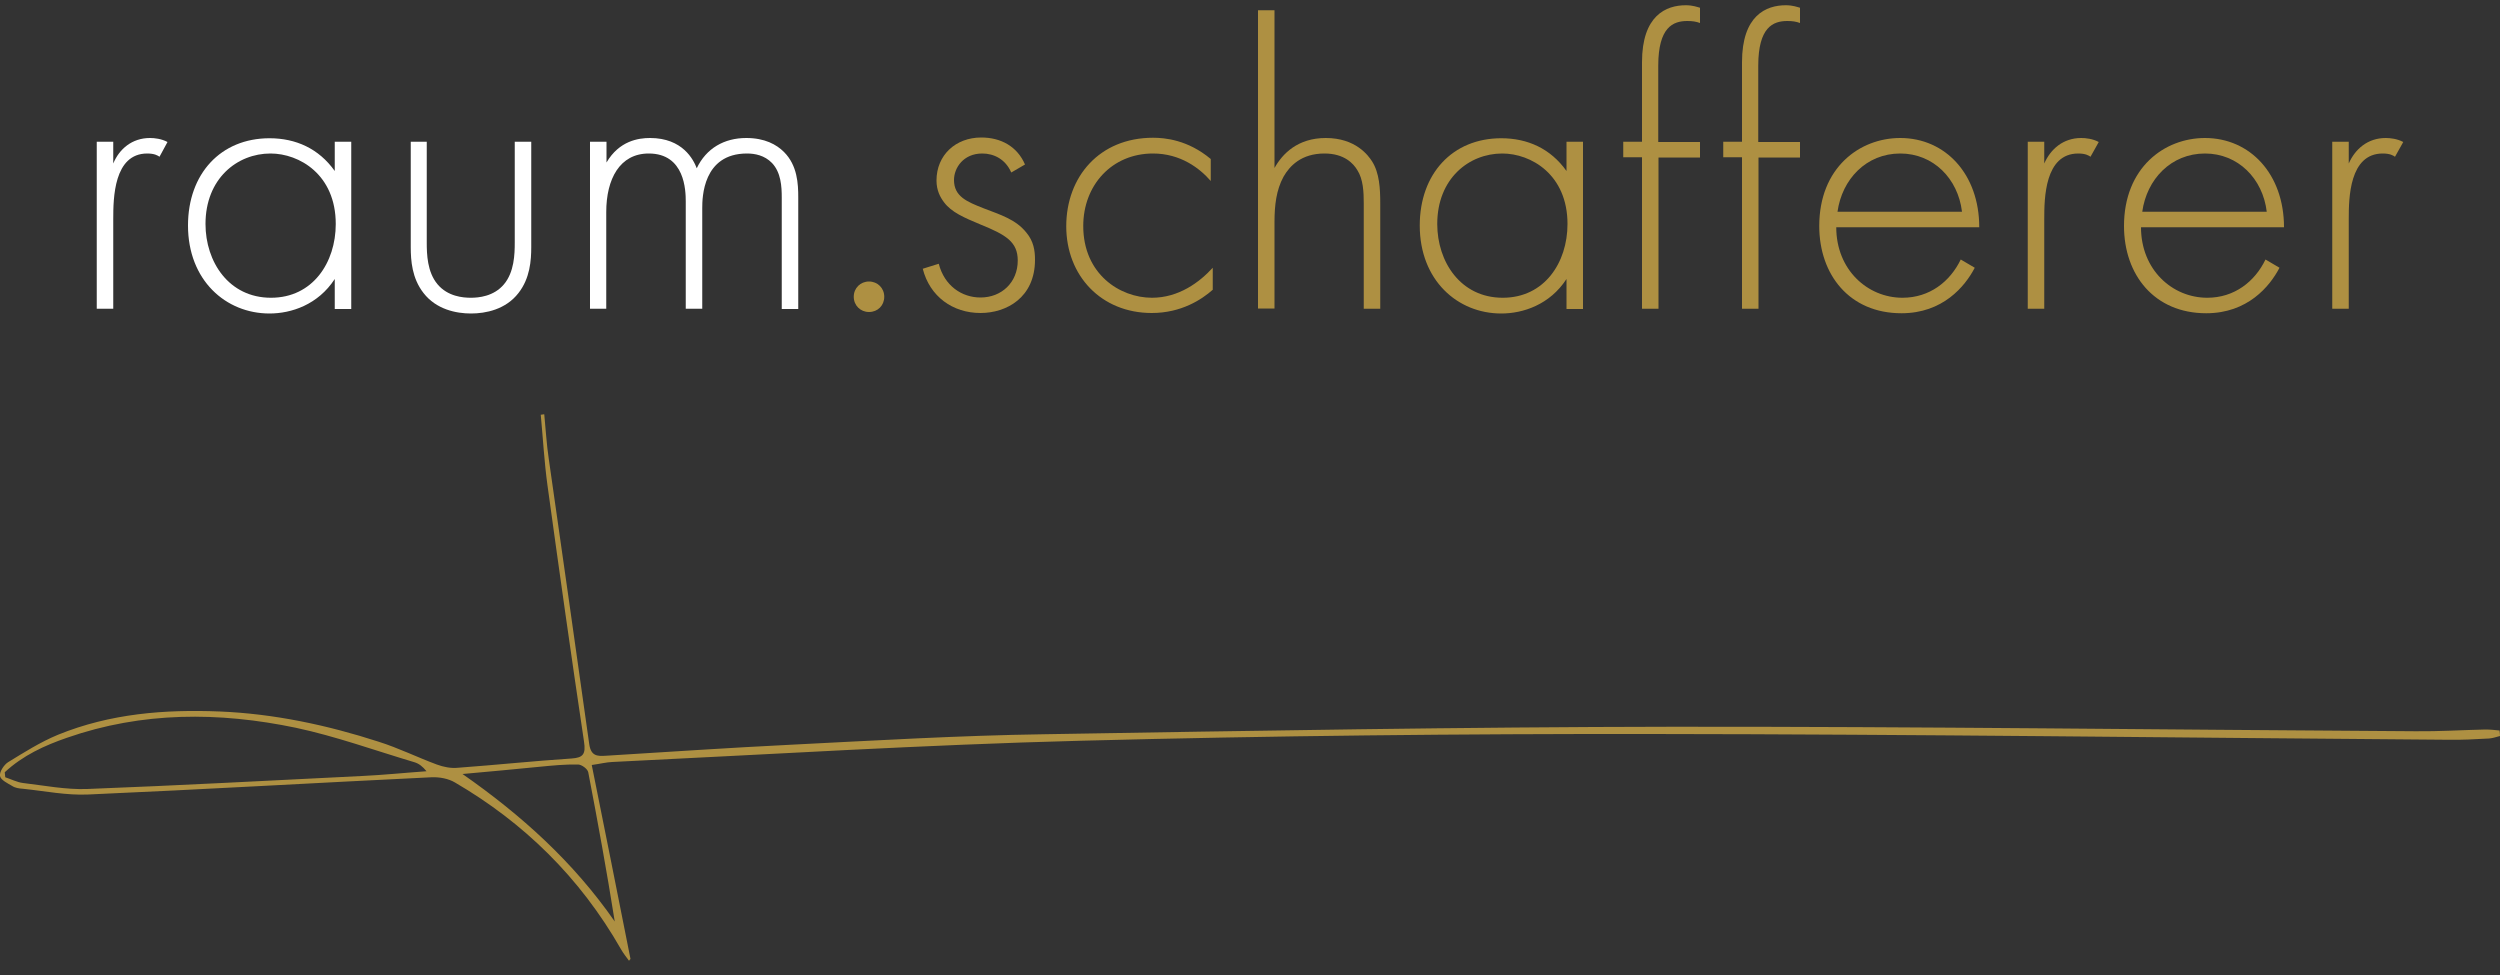 <?xml version="1.0" encoding="utf-8"?>
<!-- Generator: Adobe Illustrator 23.0.1, SVG Export Plug-In . SVG Version: 6.00 Build 0)  -->
<svg version="1.1" id="Ebene_1" xmlns="http://www.w3.org/2000/svg" xmlns:xlink="http://www.w3.org/1999/xlink" x="0px" y="0px"
	 viewBox="0 0 100 39" style="enable-background:new 0 0 100 39;" xml:space="preserve">
<rect x="0" y="0" width="100" height="39" fill="#333333" stroke="none"/>
<style type="text/css">
	.st0{clip-path:url(#SVGID_2_);fill:#FFFFFF;}
	.st1{clip-path:url(#SVGID_2_);fill:#AE9042;}
</style>
<g>
	<defs>
		<rect id="SVGID_1_" y="0.21" width="100" height="38.22"/>
	</defs>
	<clipPath id="SVGID_2_">
		<use xlink:href="#SVGID_1_"  style="overflow:visible;"/>
	</clipPath>
	<path class="st0" d="M3.87,5.67h0.66v0.87C4.77,5.96,5.28,5.52,6,5.52c0.18,0,0.46,0.03,0.7,0.16L6.38,6.27
		c-0.07-0.05-0.2-0.13-0.49-0.13c-1.34,0-1.36,1.79-1.36,2.62v3.59H3.87V5.67z"/>
	<path class="st0" d="M8.22,8.96c0,1.51,0.93,2.95,2.62,2.95c1.67,0,2.59-1.41,2.59-2.95c0-1.98-1.46-2.82-2.61-2.82
		C9.49,6.14,8.22,7.14,8.22,8.96 M13.39,5.67h0.66v6.69h-0.66v-1.2c-0.67,1.03-1.74,1.38-2.61,1.38c-1.75,0-3.26-1.33-3.26-3.52
		c0-2.07,1.31-3.49,3.26-3.49c1.05,0,1.97,0.41,2.61,1.31V5.67z"/>
	<path class="st0" d="M17.07,5.67V9.7c0,0.47,0.02,1.18,0.43,1.67c0.41,0.49,1.02,0.54,1.33,0.54c0.31,0,0.92-0.05,1.33-0.54
		c0.41-0.49,0.43-1.2,0.43-1.67V5.67h0.66v4.21c0,0.54-0.05,1.25-0.51,1.84c-0.51,0.66-1.31,0.82-1.9,0.82
		c-0.59,0-1.39-0.16-1.9-0.82c-0.46-0.59-0.51-1.29-0.51-1.84V5.67H17.07z"/>
	<path class="st0" d="M23.6,5.67h0.66V6.5c0.51-0.87,1.28-0.98,1.74-0.98c1.31,0,1.74,0.87,1.87,1.21c0.38-0.8,1.1-1.21,1.98-1.21
		c0.74,0,1.21,0.26,1.51,0.56c0.54,0.54,0.57,1.28,0.57,1.82v4.46h-0.66V7.9c0-0.44-0.03-1-0.39-1.38c-0.3-0.31-0.69-0.38-1-0.38
		c-1.77,0-1.79,1.77-1.79,2.18v4.03h-0.66V8.06c0-0.43-0.03-1.92-1.48-1.92c-1.16,0-1.7,1.02-1.7,2.34v3.87H23.6V5.67z"/>
	<path class="st1" d="M34.76,11.26c0.34,0,0.61,0.26,0.61,0.61s-0.26,0.61-0.61,0.61c-0.34,0-0.61-0.26-0.61-0.61
		S34.42,11.26,34.76,11.26"/>
	<path class="st1" d="M40.45,6.9c-0.23-0.53-0.69-0.76-1.16-0.76c-0.75,0-1.13,0.57-1.13,1.06c0,0.66,0.52,0.87,1.18,1.13
		c0.67,0.26,1.29,0.44,1.72,0.98c0.28,0.34,0.34,0.7,0.34,1.08c0,1.52-1.15,2.13-2.18,2.13c-1.11,0-2.03-0.66-2.31-1.77l0.64-0.2
		c0.23,0.89,0.93,1.35,1.67,1.35c0.85,0,1.49-0.61,1.49-1.48c0-0.75-0.48-1.03-1.49-1.44c-0.67-0.28-1.16-0.49-1.46-0.89
		c-0.15-0.2-0.3-0.47-0.3-0.87c0-1.02,0.77-1.72,1.79-1.72c0.79,0,1.44,0.36,1.75,1.08L40.45,6.9z"/>
	<path class="st1" d="M48.43,7.24c-0.44-0.51-1.21-1.1-2.31-1.1c-1.64,0-2.79,1.26-2.79,2.9c0,1.92,1.46,2.87,2.75,2.87
		c1.07,0,1.9-0.62,2.43-1.2v0.88c-0.44,0.39-1.26,0.93-2.44,0.93c-2.02,0-3.42-1.49-3.42-3.47c0-1.98,1.33-3.54,3.47-3.54
		c0.47,0,1.39,0.08,2.31,0.85V7.24z"/>
	<path class="st1" d="M50.32,0.41h0.66v6.31c0.31-0.56,0.92-1.2,2.05-1.2c1.2,0,1.7,0.7,1.85,0.93c0.3,0.47,0.33,1.1,0.33,1.69v4.21
		h-0.66V8.14c0-0.46-0.02-0.97-0.26-1.34c-0.15-0.25-0.51-0.66-1.31-0.66c-0.92,0-1.39,0.49-1.64,0.93
		c-0.29,0.53-0.36,1.15-0.36,1.8v3.47h-0.66V0.41z"/>
	<path class="st1" d="M57.49,8.96c0,1.51,0.93,2.95,2.62,2.95c1.67,0,2.59-1.41,2.59-2.95c0-1.98-1.46-2.82-2.61-2.82
		C58.76,6.14,57.49,7.14,57.49,8.96 M62.66,5.67h0.66v6.69h-0.66v-1.2c-0.67,1.03-1.74,1.38-2.61,1.38c-1.75,0-3.26-1.33-3.26-3.52
		c0-2.07,1.31-3.49,3.26-3.49c1.05,0,1.97,0.41,2.61,1.31V5.67z"/>
	<path class="st1" d="M66.34,6.29v6.06h-0.66V6.29h-0.75V5.67h0.75V2.49c0-1.88,0.97-2.28,1.75-2.28c0.28,0,0.46,0.07,0.57,0.1v0.61
		c-0.16-0.06-0.31-0.08-0.51-0.08c-0.57,0-1.16,0.25-1.16,1.79v3.05h1.67v0.62H66.34z"/>
	<path class="st1" d="M70.34,6.29v6.06h-0.66V6.29h-0.75V5.67h0.75V2.49c0-1.88,0.97-2.28,1.75-2.28c0.28,0,0.46,0.07,0.57,0.1v0.61
		c-0.16-0.06-0.31-0.08-0.51-0.08c-0.57,0-1.16,0.25-1.16,1.79v3.05h1.67v0.62H70.34z"/>
	<path class="st1" d="M78.48,8.47c-0.16-1.33-1.15-2.33-2.47-2.33c-1.36,0-2.33,1.03-2.51,2.33H78.48z M73.45,9.09
		c0,1.7,1.25,2.82,2.65,2.82c1.08,0,1.9-0.64,2.33-1.53l0.56,0.33c-0.39,0.75-1.28,1.82-2.93,1.82c-2.08,0-3.29-1.54-3.29-3.49
		c0-2.33,1.61-3.52,3.24-3.52c1.8,0,3.16,1.44,3.16,3.57H73.45z"/>
	<path class="st1" d="M81.11,5.67h0.66v0.87c0.25-0.57,0.75-1.02,1.48-1.02c0.18,0,0.46,0.03,0.7,0.16l-0.33,0.59
		c-0.07-0.05-0.2-0.13-0.49-0.13c-1.34,0-1.36,1.79-1.36,2.62v3.59h-0.66V5.67z"/>
	<path class="st1" d="M90.67,8.47c-0.16-1.33-1.15-2.33-2.47-2.33c-1.36,0-2.33,1.03-2.51,2.33H90.67z M85.64,9.09
		c0,1.7,1.25,2.82,2.65,2.82c1.08,0,1.9-0.64,2.33-1.53l0.56,0.33c-0.39,0.75-1.28,1.82-2.93,1.82c-2.08,0-3.29-1.54-3.29-3.49
		c0-2.33,1.61-3.52,3.24-3.52c1.8,0,3.16,1.44,3.16,3.57H85.64z"/>
	<path class="st1" d="M93.29,5.67h0.66v0.87c0.25-0.57,0.75-1.02,1.48-1.02c0.18,0,0.46,0.03,0.7,0.16L95.8,6.27
		c-0.07-0.05-0.2-0.13-0.49-0.13c-1.34,0-1.36,1.79-1.36,2.62v3.59h-0.66V5.67z"/>
	<path class="st1" d="M18.5,30.96c2.35,1.64,4.43,3.51,6.09,5.9c-0.32-2.02-0.68-3.99-1.06-5.97c-0.03-0.14-0.27-0.31-0.41-0.31
		c-0.51-0.01-1.02,0.04-1.53,0.09C20.56,30.77,19.53,30.87,18.5,30.96 M0.19,30.89c0.01,0.07,0.01,0.13,0.02,0.2
		c0.24,0.08,0.47,0.2,0.71,0.23c0.85,0.1,1.71,0.27,2.56,0.24c3.67-0.14,7.33-0.34,11-0.52c0.86-0.04,1.72-0.13,2.58-0.19
		c-0.15-0.19-0.31-0.31-0.48-0.36c-1.58-0.47-3.15-1.04-4.75-1.38c-3.07-0.64-6.14-0.65-9.15,0.4C1.78,29.82,0.91,30.22,0.19,30.89
		 M100,29.44c-0.15,0.04-0.3,0.09-0.44,0.1c-0.55,0.03-1.1,0.06-1.64,0.05c-10.62-0.08-21.24-0.22-31.85-0.23
		c-7.62-0.01-15.24,0.07-22.86,0.27c-6.25,0.16-12.49,0.55-18.73,0.85c-0.23,0.01-0.46,0.07-0.81,0.12
		c0.53,2.63,1.04,5.19,1.55,7.76c-0.02,0.02-0.04,0.04-0.06,0.07c-0.11-0.15-0.23-0.3-0.32-0.46c-1.65-2.89-3.9-5.07-6.64-6.67
		c-0.27-0.16-0.62-0.22-0.93-0.21c-4.58,0.22-9.16,0.49-13.74,0.69c-0.87,0.04-1.74-0.14-2.62-0.23c-0.14-0.01-0.3-0.03-0.42-0.11
		C0.3,31.33,0.03,31.2,0,31.04c-0.03-0.16,0.16-0.45,0.32-0.55c0.65-0.4,1.3-0.81,2-1.1c2.09-0.85,4.27-1.02,6.48-0.93
		c2.16,0.09,4.28,0.54,6.35,1.21c0.79,0.25,1.54,0.62,2.32,0.91c0.27,0.1,0.57,0.16,0.85,0.13c1.51-0.11,3.02-0.27,4.54-0.37
		c0.46-0.03,0.58-0.17,0.5-0.68c-0.51-3.41-0.99-6.82-1.46-10.24c-0.13-0.94-0.18-1.88-0.27-2.83c0.05-0.01,0.09-0.01,0.14-0.02
		c0.06,0.59,0.09,1.19,0.18,1.78c0.54,3.81,1.09,7.61,1.62,11.42c0.07,0.48,0.33,0.48,0.66,0.46c2.46-0.15,4.93-0.32,7.39-0.44
		c3.38-0.17,6.75-0.37,10.13-0.42c8.37-0.14,16.74-0.29,25.11-0.3c9.92-0.01,19.85,0.12,29.77,0.18c0.93,0.01,1.86-0.05,2.79-0.07
		c0.19,0,0.37,0.02,0.56,0.04C99.99,29.29,100,29.37,100,29.44"/>
</g>
</svg>
